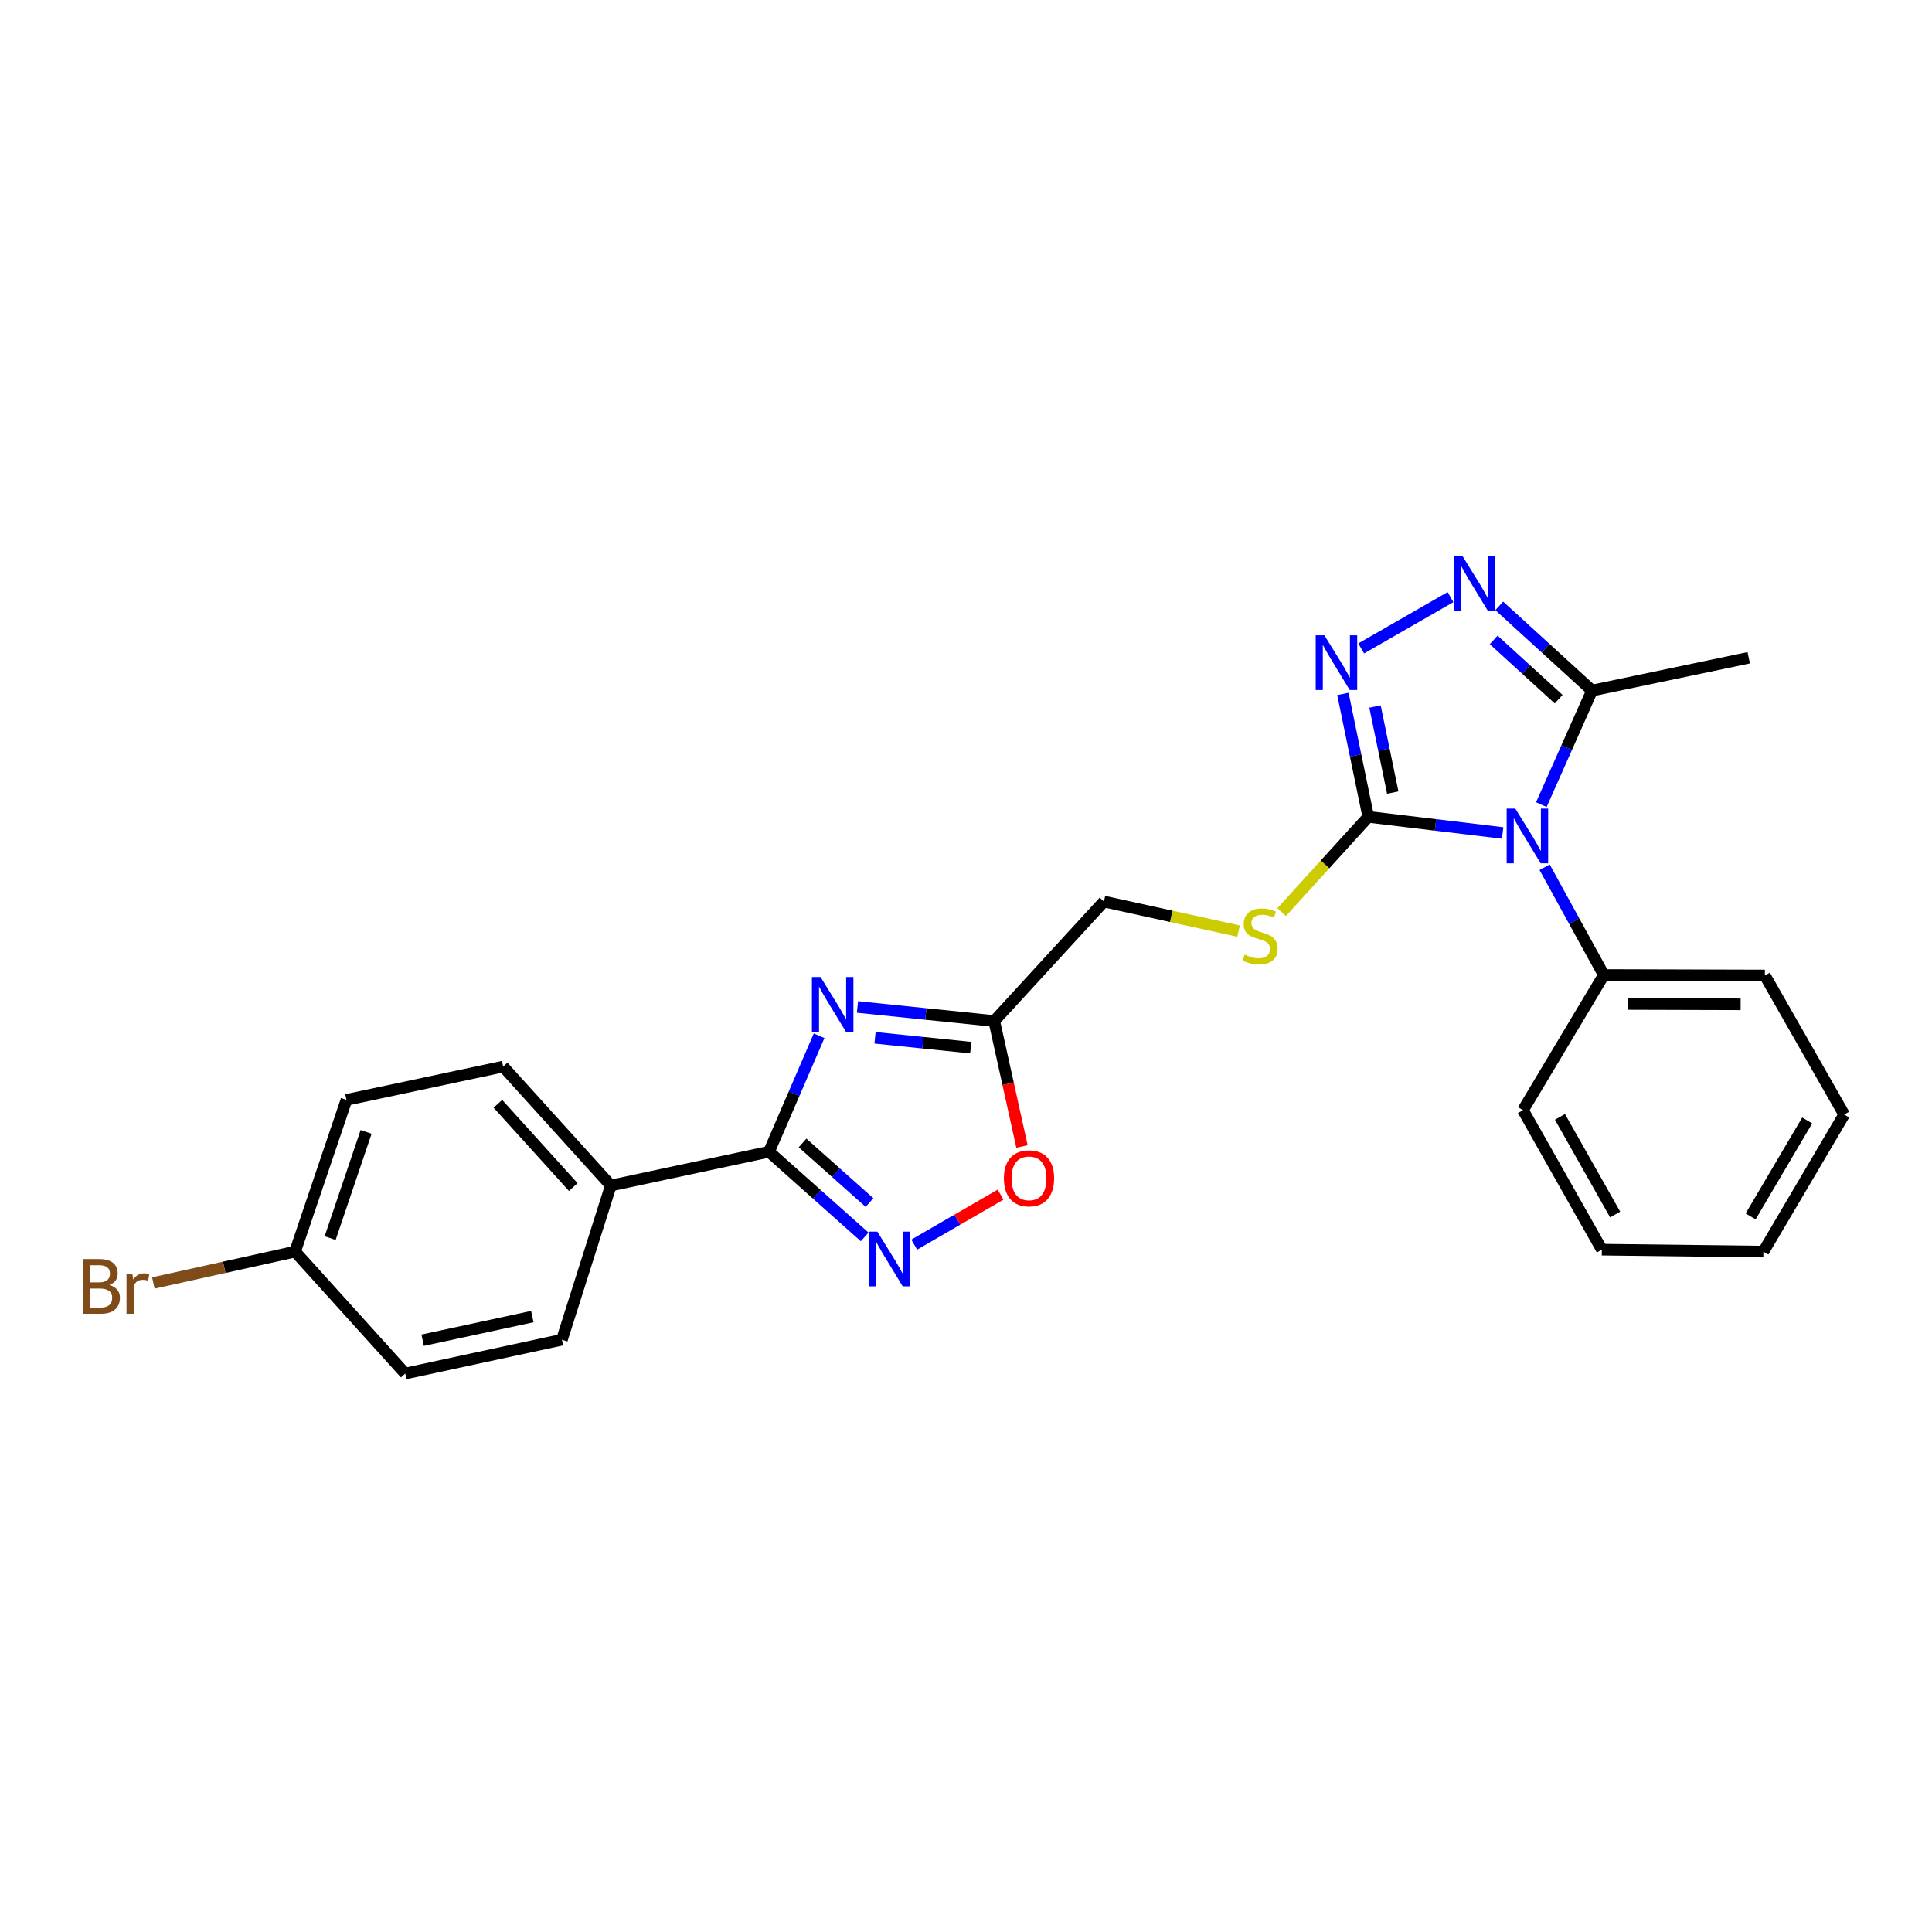 <?xml version='1.0' encoding='iso-8859-1'?>
<svg version='1.1' baseProfile='full'
              xmlns='http://www.w3.org/2000/svg'
                      xmlns:rdkit='http://www.rdkit.org/xml'
                      xmlns:xlink='http://www.w3.org/1999/xlink'
                  xml:space='preserve'
width='1000px' height='1000px' viewBox='0 0 1000 1000'>
<!-- END OF HEADER -->
<rect style='opacity:1.0;fill:#FFFFFF;stroke:none' width='1000' height='1000' x='0' y='0'> </rect>
<path class='bond-0' d='M 777.771,431.151 L 742.997,426.979' style='fill:none;fill-rule:evenodd;stroke:#0000FF;stroke-width:6px;stroke-linecap:butt;stroke-linejoin:miter;stroke-opacity:1' />
<path class='bond-0' d='M 742.997,426.979 L 708.222,422.807' style='fill:none;fill-rule:evenodd;stroke:#000000;stroke-width:6px;stroke-linecap:butt;stroke-linejoin:miter;stroke-opacity:1' />
<path class='bond-6' d='M 797.793,416.47 L 810.914,386.948' style='fill:none;fill-rule:evenodd;stroke:#0000FF;stroke-width:6px;stroke-linecap:butt;stroke-linejoin:miter;stroke-opacity:1' />
<path class='bond-6' d='M 810.914,386.948 L 824.035,357.427' style='fill:none;fill-rule:evenodd;stroke:#000000;stroke-width:6px;stroke-linecap:butt;stroke-linejoin:miter;stroke-opacity:1' />
<path class='bond-11' d='M 799.491,448.902 L 814.806,476.782' style='fill:none;fill-rule:evenodd;stroke:#0000FF;stroke-width:6px;stroke-linecap:butt;stroke-linejoin:miter;stroke-opacity:1' />
<path class='bond-11' d='M 814.806,476.782 L 830.122,504.662' style='fill:none;fill-rule:evenodd;stroke:#000000;stroke-width:6px;stroke-linecap:butt;stroke-linejoin:miter;stroke-opacity:1' />
<path class='bond-2' d='M 708.222,422.807 L 701.656,390.991' style='fill:none;fill-rule:evenodd;stroke:#000000;stroke-width:6px;stroke-linecap:butt;stroke-linejoin:miter;stroke-opacity:1' />
<path class='bond-2' d='M 701.656,390.991 L 695.09,359.175' style='fill:none;fill-rule:evenodd;stroke:#0000FF;stroke-width:6px;stroke-linecap:butt;stroke-linejoin:miter;stroke-opacity:1' />
<path class='bond-2' d='M 720.892,410.24 L 716.295,387.969' style='fill:none;fill-rule:evenodd;stroke:#000000;stroke-width:6px;stroke-linecap:butt;stroke-linejoin:miter;stroke-opacity:1' />
<path class='bond-2' d='M 716.295,387.969 L 711.699,365.698' style='fill:none;fill-rule:evenodd;stroke:#0000FF;stroke-width:6px;stroke-linecap:butt;stroke-linejoin:miter;stroke-opacity:1' />
<path class='bond-9' d='M 708.222,422.807 L 685.801,447.459' style='fill:none;fill-rule:evenodd;stroke:#000000;stroke-width:6px;stroke-linecap:butt;stroke-linejoin:miter;stroke-opacity:1' />
<path class='bond-9' d='M 685.801,447.459 L 663.379,472.112' style='fill:none;fill-rule:evenodd;stroke:#CCCC00;stroke-width:6px;stroke-linecap:butt;stroke-linejoin:miter;stroke-opacity:1' />
<path class='bond-1' d='M 443.824,521.197 L 479.215,524.838' style='fill:none;fill-rule:evenodd;stroke:#0000FF;stroke-width:6px;stroke-linecap:butt;stroke-linejoin:miter;stroke-opacity:1' />
<path class='bond-1' d='M 479.215,524.838 L 514.607,528.479' style='fill:none;fill-rule:evenodd;stroke:#000000;stroke-width:6px;stroke-linecap:butt;stroke-linejoin:miter;stroke-opacity:1' />
<path class='bond-1' d='M 452.911,537.159 L 477.685,539.708' style='fill:none;fill-rule:evenodd;stroke:#0000FF;stroke-width:6px;stroke-linecap:butt;stroke-linejoin:miter;stroke-opacity:1' />
<path class='bond-1' d='M 477.685,539.708 L 502.46,542.256' style='fill:none;fill-rule:evenodd;stroke:#000000;stroke-width:6px;stroke-linecap:butt;stroke-linejoin:miter;stroke-opacity:1' />
<path class='bond-3' d='M 423.969,536.113 L 411.004,566.128' style='fill:none;fill-rule:evenodd;stroke:#0000FF;stroke-width:6px;stroke-linecap:butt;stroke-linejoin:miter;stroke-opacity:1' />
<path class='bond-3' d='M 411.004,566.128 L 398.039,596.143' style='fill:none;fill-rule:evenodd;stroke:#000000;stroke-width:6px;stroke-linecap:butt;stroke-linejoin:miter;stroke-opacity:1' />
<path class='bond-25' d='M 704.547,335.623 L 750.774,309.063' style='fill:none;fill-rule:evenodd;stroke:#0000FF;stroke-width:6px;stroke-linecap:butt;stroke-linejoin:miter;stroke-opacity:1' />
<path class='bond-10' d='M 398.039,596.143 L 316.166,613.624' style='fill:none;fill-rule:evenodd;stroke:#000000;stroke-width:6px;stroke-linecap:butt;stroke-linejoin:miter;stroke-opacity:1' />
<path class='bond-27' d='M 398.039,596.143 L 422.792,618.182' style='fill:none;fill-rule:evenodd;stroke:#000000;stroke-width:6px;stroke-linecap:butt;stroke-linejoin:miter;stroke-opacity:1' />
<path class='bond-27' d='M 422.792,618.182 L 447.545,640.221' style='fill:none;fill-rule:evenodd;stroke:#0000FF;stroke-width:6px;stroke-linecap:butt;stroke-linejoin:miter;stroke-opacity:1' />
<path class='bond-27' d='M 415.405,591.591 L 432.732,607.018' style='fill:none;fill-rule:evenodd;stroke:#000000;stroke-width:6px;stroke-linecap:butt;stroke-linejoin:miter;stroke-opacity:1' />
<path class='bond-27' d='M 432.732,607.018 L 450.059,622.445' style='fill:none;fill-rule:evenodd;stroke:#0000FF;stroke-width:6px;stroke-linecap:butt;stroke-linejoin:miter;stroke-opacity:1' />
<path class='bond-4' d='M 776.004,313.599 L 800.019,335.513' style='fill:none;fill-rule:evenodd;stroke:#0000FF;stroke-width:6px;stroke-linecap:butt;stroke-linejoin:miter;stroke-opacity:1' />
<path class='bond-4' d='M 800.019,335.513 L 824.035,357.427' style='fill:none;fill-rule:evenodd;stroke:#000000;stroke-width:6px;stroke-linecap:butt;stroke-linejoin:miter;stroke-opacity:1' />
<path class='bond-4' d='M 773.133,331.215 L 789.944,346.555' style='fill:none;fill-rule:evenodd;stroke:#0000FF;stroke-width:6px;stroke-linecap:butt;stroke-linejoin:miter;stroke-opacity:1' />
<path class='bond-4' d='M 789.944,346.555 L 806.754,361.894' style='fill:none;fill-rule:evenodd;stroke:#000000;stroke-width:6px;stroke-linecap:butt;stroke-linejoin:miter;stroke-opacity:1' />
<path class='bond-5' d='M 473.198,644.217 L 495.546,631.282' style='fill:none;fill-rule:evenodd;stroke:#0000FF;stroke-width:6px;stroke-linecap:butt;stroke-linejoin:miter;stroke-opacity:1' />
<path class='bond-5' d='M 495.546,631.282 L 517.894,618.346' style='fill:none;fill-rule:evenodd;stroke:#FF0000;stroke-width:6px;stroke-linecap:butt;stroke-linejoin:miter;stroke-opacity:1' />
<path class='bond-19' d='M 824.035,357.427 L 905.135,340.453' style='fill:none;fill-rule:evenodd;stroke:#000000;stroke-width:6px;stroke-linecap:butt;stroke-linejoin:miter;stroke-opacity:1' />
<path class='bond-7' d='M 514.607,528.479 L 571.392,466.645' style='fill:none;fill-rule:evenodd;stroke:#000000;stroke-width:6px;stroke-linecap:butt;stroke-linejoin:miter;stroke-opacity:1' />
<path class='bond-8' d='M 514.607,528.479 L 521.794,560.952' style='fill:none;fill-rule:evenodd;stroke:#000000;stroke-width:6px;stroke-linecap:butt;stroke-linejoin:miter;stroke-opacity:1' />
<path class='bond-8' d='M 521.794,560.952 L 528.98,593.426' style='fill:none;fill-rule:evenodd;stroke:#FF0000;stroke-width:6px;stroke-linecap:butt;stroke-linejoin:miter;stroke-opacity:1' />
<path class='bond-12' d='M 641.069,481.937 L 606.23,474.291' style='fill:none;fill-rule:evenodd;stroke:#CCCC00;stroke-width:6px;stroke-linecap:butt;stroke-linejoin:miter;stroke-opacity:1' />
<path class='bond-12' d='M 606.23,474.291 L 571.392,466.645' style='fill:none;fill-rule:evenodd;stroke:#000000;stroke-width:6px;stroke-linecap:butt;stroke-linejoin:miter;stroke-opacity:1' />
<path class='bond-13' d='M 316.166,613.624 L 260.428,552.055' style='fill:none;fill-rule:evenodd;stroke:#000000;stroke-width:6px;stroke-linecap:butt;stroke-linejoin:miter;stroke-opacity:1' />
<path class='bond-13' d='M 296.724,614.42 L 257.707,571.323' style='fill:none;fill-rule:evenodd;stroke:#000000;stroke-width:6px;stroke-linecap:butt;stroke-linejoin:miter;stroke-opacity:1' />
<path class='bond-14' d='M 316.166,613.624 L 290.846,693.453' style='fill:none;fill-rule:evenodd;stroke:#000000;stroke-width:6px;stroke-linecap:butt;stroke-linejoin:miter;stroke-opacity:1' />
<path class='bond-20' d='M 830.122,504.662 L 913.497,504.912' style='fill:none;fill-rule:evenodd;stroke:#000000;stroke-width:6px;stroke-linecap:butt;stroke-linejoin:miter;stroke-opacity:1' />
<path class='bond-20' d='M 842.583,519.648 L 900.946,519.822' style='fill:none;fill-rule:evenodd;stroke:#000000;stroke-width:6px;stroke-linecap:butt;stroke-linejoin:miter;stroke-opacity:1' />
<path class='bond-21' d='M 830.122,504.662 L 788.293,574.618' style='fill:none;fill-rule:evenodd;stroke:#000000;stroke-width:6px;stroke-linecap:butt;stroke-linejoin:miter;stroke-opacity:1' />
<path class='bond-16' d='M 260.428,552.055 L 179.328,569.287' style='fill:none;fill-rule:evenodd;stroke:#000000;stroke-width:6px;stroke-linecap:butt;stroke-linejoin:miter;stroke-opacity:1' />
<path class='bond-17' d='M 290.846,693.453 L 209.746,710.942' style='fill:none;fill-rule:evenodd;stroke:#000000;stroke-width:6px;stroke-linecap:butt;stroke-linejoin:miter;stroke-opacity:1' />
<path class='bond-17' d='M 275.53,681.465 L 218.76,693.707' style='fill:none;fill-rule:evenodd;stroke:#000000;stroke-width:6px;stroke-linecap:butt;stroke-linejoin:miter;stroke-opacity:1' />
<path class='bond-15' d='M 152.729,647.837 L 209.746,710.942' style='fill:none;fill-rule:evenodd;stroke:#000000;stroke-width:6px;stroke-linecap:butt;stroke-linejoin:miter;stroke-opacity:1' />
<path class='bond-18' d='M 152.729,647.837 L 116.046,655.956' style='fill:none;fill-rule:evenodd;stroke:#000000;stroke-width:6px;stroke-linecap:butt;stroke-linejoin:miter;stroke-opacity:1' />
<path class='bond-18' d='M 116.046,655.956 L 79.362,664.075' style='fill:none;fill-rule:evenodd;stroke:#7F4C19;stroke-width:6px;stroke-linecap:butt;stroke-linejoin:miter;stroke-opacity:1' />
<path class='bond-28' d='M 152.729,647.837 L 179.328,569.287' style='fill:none;fill-rule:evenodd;stroke:#000000;stroke-width:6px;stroke-linecap:butt;stroke-linejoin:miter;stroke-opacity:1' />
<path class='bond-28' d='M 170.877,640.849 L 189.496,585.864' style='fill:none;fill-rule:evenodd;stroke:#000000;stroke-width:6px;stroke-linecap:butt;stroke-linejoin:miter;stroke-opacity:1' />
<path class='bond-23' d='M 913.497,504.912 L 954.545,576.894' style='fill:none;fill-rule:evenodd;stroke:#000000;stroke-width:6px;stroke-linecap:butt;stroke-linejoin:miter;stroke-opacity:1' />
<path class='bond-22' d='M 788.293,574.618 L 829.108,646.824' style='fill:none;fill-rule:evenodd;stroke:#000000;stroke-width:6px;stroke-linecap:butt;stroke-linejoin:miter;stroke-opacity:1' />
<path class='bond-22' d='M 807.428,578.093 L 835.999,628.638' style='fill:none;fill-rule:evenodd;stroke:#000000;stroke-width:6px;stroke-linecap:butt;stroke-linejoin:miter;stroke-opacity:1' />
<path class='bond-24' d='M 829.108,646.824 L 912.733,647.837' style='fill:none;fill-rule:evenodd;stroke:#000000;stroke-width:6px;stroke-linecap:butt;stroke-linejoin:miter;stroke-opacity:1' />
<path class='bond-26' d='M 954.545,576.894 L 912.733,647.837' style='fill:none;fill-rule:evenodd;stroke:#000000;stroke-width:6px;stroke-linecap:butt;stroke-linejoin:miter;stroke-opacity:1' />
<path class='bond-26' d='M 935.396,579.945 L 906.127,629.606' style='fill:none;fill-rule:evenodd;stroke:#000000;stroke-width:6px;stroke-linecap:butt;stroke-linejoin:miter;stroke-opacity:1' />
<path  class='atom-0' d='M 784.325 418.529
L 793.605 433.529
Q 794.525 435.009, 796.005 437.689
Q 797.485 440.369, 797.565 440.529
L 797.565 418.529
L 801.325 418.529
L 801.325 446.849
L 797.445 446.849
L 787.485 430.449
Q 786.325 428.529, 785.085 426.329
Q 783.885 424.129, 783.525 423.449
L 783.525 446.849
L 779.845 446.849
L 779.845 418.529
L 784.325 418.529
' fill='#0000FF'/>
<path  class='atom-2' d='M 424.722 505.716
L 434.002 520.716
Q 434.922 522.196, 436.402 524.876
Q 437.882 527.556, 437.962 527.716
L 437.962 505.716
L 441.722 505.716
L 441.722 534.036
L 437.842 534.036
L 427.882 517.636
Q 426.722 515.716, 425.482 513.516
Q 424.282 511.316, 423.922 510.636
L 423.922 534.036
L 420.242 534.036
L 420.242 505.716
L 424.722 505.716
' fill='#0000FF'/>
<path  class='atom-3' d='M 685.486 328.817
L 694.766 343.817
Q 695.686 345.297, 697.166 347.977
Q 698.646 350.657, 698.726 350.817
L 698.726 328.817
L 702.486 328.817
L 702.486 357.137
L 698.606 357.137
L 688.646 340.737
Q 687.486 338.817, 686.246 336.617
Q 685.046 334.417, 684.686 333.737
L 684.686 357.137
L 681.006 357.137
L 681.006 328.817
L 685.486 328.817
' fill='#0000FF'/>
<path  class='atom-5' d='M 756.945 287.76
L 766.225 302.76
Q 767.145 304.24, 768.625 306.92
Q 770.105 309.6, 770.185 309.76
L 770.185 287.76
L 773.945 287.76
L 773.945 316.08
L 770.065 316.08
L 760.105 299.68
Q 758.945 297.76, 757.705 295.56
Q 756.505 293.36, 756.145 292.68
L 756.145 316.08
L 752.465 316.08
L 752.465 287.76
L 756.945 287.76
' fill='#0000FF'/>
<path  class='atom-6' d='M 454.111 637.481
L 463.391 652.481
Q 464.311 653.961, 465.791 656.641
Q 467.271 659.321, 467.351 659.481
L 467.351 637.481
L 471.111 637.481
L 471.111 665.801
L 467.231 665.801
L 457.271 649.401
Q 456.111 647.481, 454.871 645.281
Q 453.671 643.081, 453.311 642.401
L 453.311 665.801
L 449.631 665.801
L 449.631 637.481
L 454.111 637.481
' fill='#0000FF'/>
<path  class='atom-9' d='M 519.611 609.909
Q 519.611 603.109, 522.971 599.309
Q 526.331 595.509, 532.611 595.509
Q 538.891 595.509, 542.251 599.309
Q 545.611 603.109, 545.611 609.909
Q 545.611 616.789, 542.211 620.709
Q 538.811 624.589, 532.611 624.589
Q 526.371 624.589, 522.971 620.709
Q 519.611 616.829, 519.611 609.909
M 532.611 621.389
Q 536.931 621.389, 539.251 618.509
Q 541.611 615.589, 541.611 609.909
Q 541.611 604.349, 539.251 601.549
Q 536.931 598.709, 532.611 598.709
Q 528.291 598.709, 525.931 601.509
Q 523.611 604.309, 523.611 609.909
Q 523.611 615.629, 525.931 618.509
Q 528.291 621.389, 532.611 621.389
' fill='#FF0000'/>
<path  class='atom-10' d='M 644.218 494.103
Q 644.538 494.223, 645.858 494.783
Q 647.178 495.343, 648.618 495.703
Q 650.098 496.023, 651.538 496.023
Q 654.218 496.023, 655.778 494.743
Q 657.338 493.423, 657.338 491.143
Q 657.338 489.583, 656.538 488.623
Q 655.778 487.663, 654.578 487.143
Q 653.378 486.623, 651.378 486.023
Q 648.858 485.263, 647.338 484.543
Q 645.858 483.823, 644.778 482.303
Q 643.738 480.783, 643.738 478.223
Q 643.738 474.663, 646.138 472.463
Q 648.578 470.263, 653.378 470.263
Q 656.658 470.263, 660.378 471.823
L 659.458 474.903
Q 656.058 473.503, 653.498 473.503
Q 650.738 473.503, 649.218 474.663
Q 647.698 475.783, 647.738 477.743
Q 647.738 479.263, 648.498 480.183
Q 649.298 481.103, 650.418 481.623
Q 651.578 482.143, 653.498 482.743
Q 656.058 483.543, 657.578 484.343
Q 659.098 485.143, 660.178 486.783
Q 661.298 488.383, 661.298 491.143
Q 661.298 495.063, 658.658 497.183
Q 656.058 499.263, 651.698 499.263
Q 649.178 499.263, 647.258 498.703
Q 645.378 498.183, 643.138 497.263
L 644.218 494.103
' fill='#CCCC00'/>
<path  class='atom-19' d='M 56.599 665.121
Q 59.319 665.881, 60.679 667.561
Q 62.08 669.201, 62.08 671.641
Q 62.08 675.561, 59.559 677.801
Q 57.08 680.001, 52.359 680.001
L 42.84 680.001
L 42.84 651.681
L 51.2 651.681
Q 56.039 651.681, 58.48 653.641
Q 60.919 655.601, 60.919 659.201
Q 60.919 663.481, 56.599 665.121
M 46.639 654.881
L 46.639 663.761
L 51.2 663.761
Q 53.999 663.761, 55.44 662.641
Q 56.919 661.481, 56.919 659.201
Q 56.919 654.881, 51.2 654.881
L 46.639 654.881
M 52.359 676.801
Q 55.12 676.801, 56.599 675.481
Q 58.08 674.161, 58.08 671.641
Q 58.08 669.321, 56.44 668.161
Q 54.84 666.961, 51.76 666.961
L 46.639 666.961
L 46.639 676.801
L 52.359 676.801
' fill='#7F4C19'/>
<path  class='atom-19' d='M 68.519 659.441
L 68.96 662.281
Q 71.12 659.081, 74.639 659.081
Q 75.76 659.081, 77.279 659.481
L 76.68 662.841
Q 74.96 662.441, 73.999 662.441
Q 72.32 662.441, 71.2 663.121
Q 70.12 663.761, 69.24 665.321
L 69.24 680.001
L 65.48 680.001
L 65.48 659.441
L 68.519 659.441
' fill='#7F4C19'/>
</svg>

